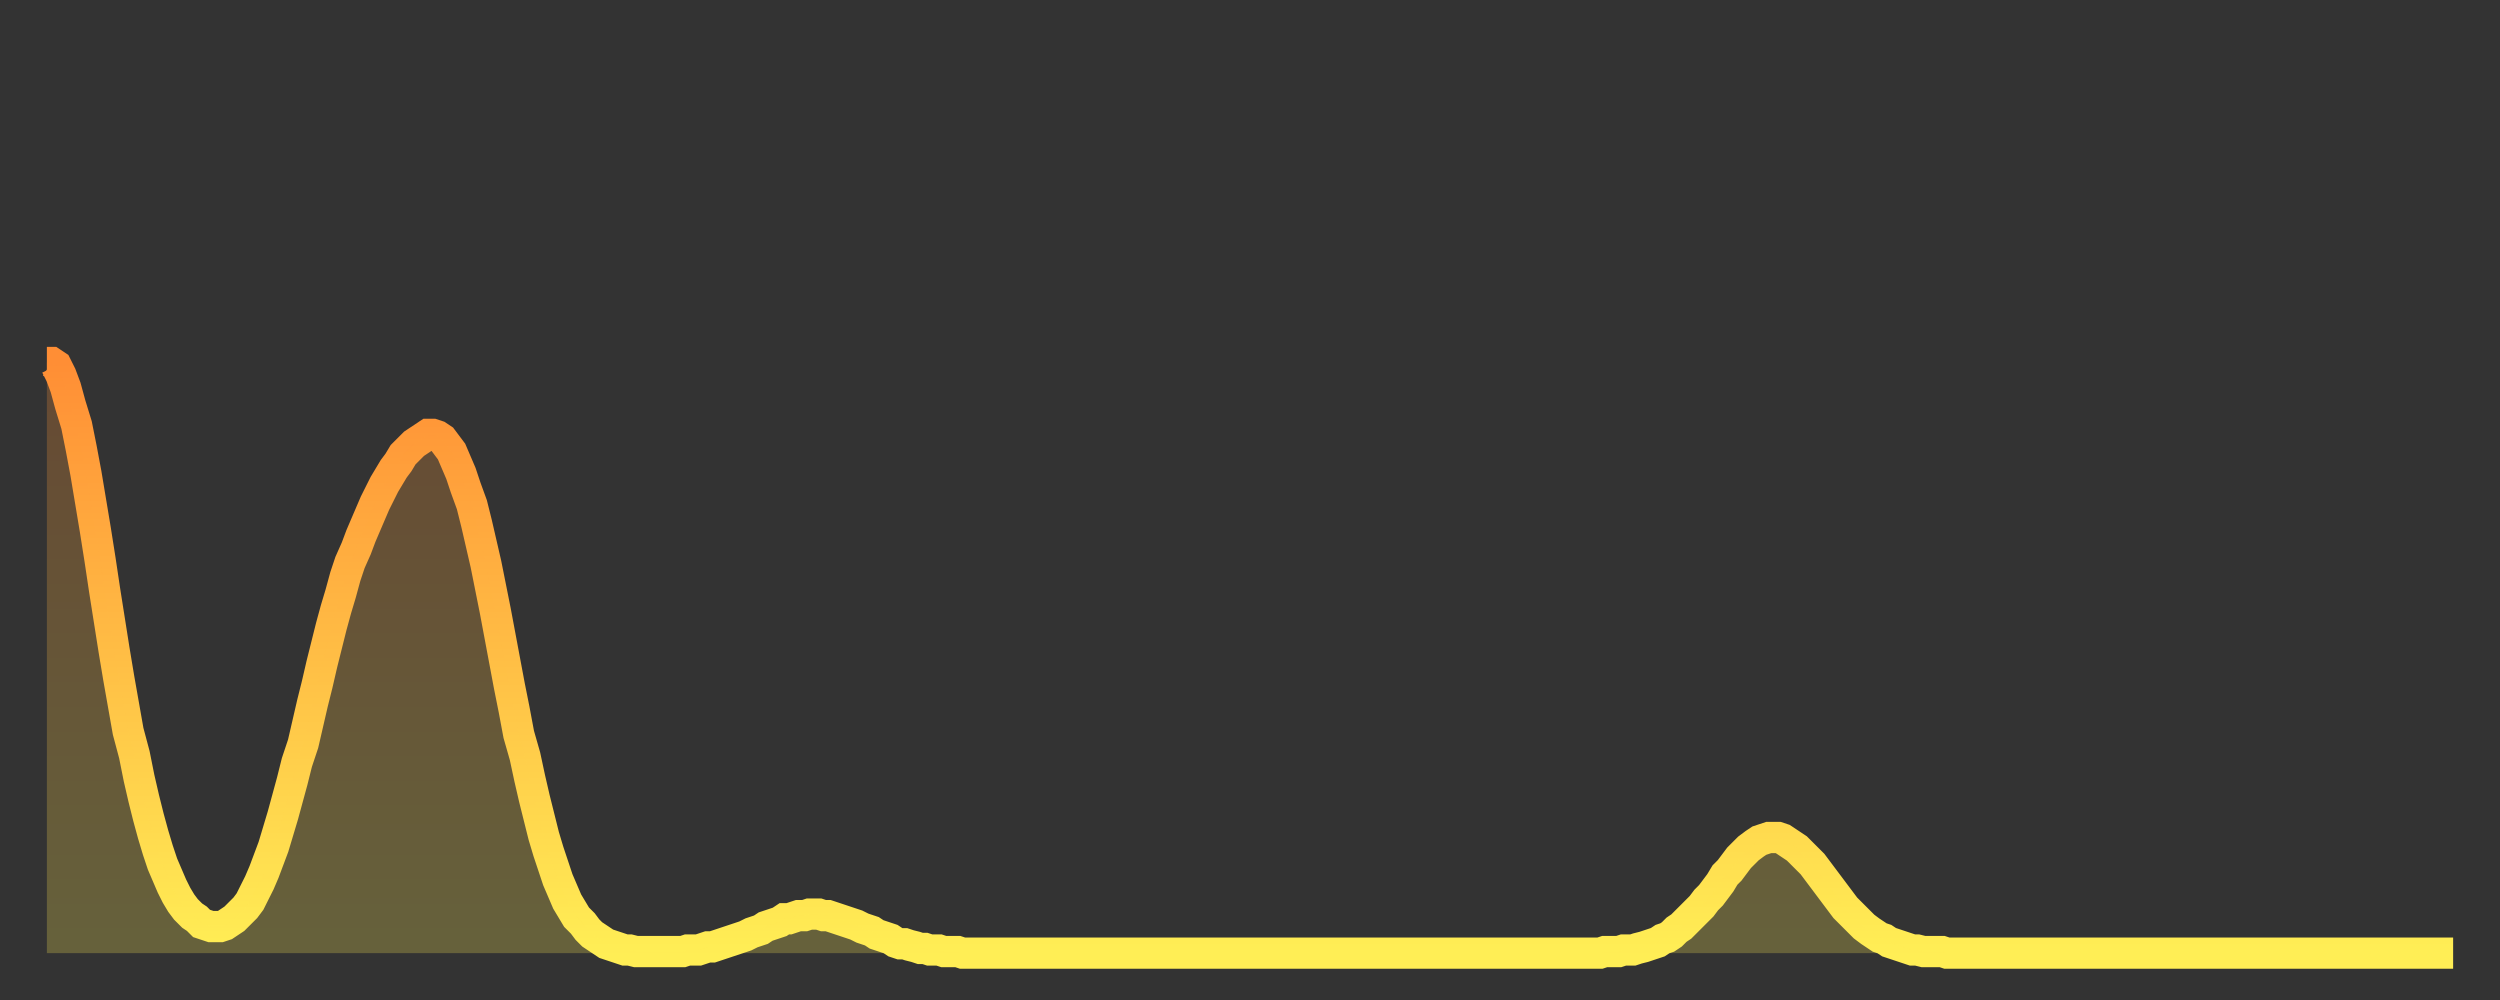 <?xml version="1.0" encoding="utf-8" ?>
<svg baseProfile="full" height="64" version="1.1" width="160" xmlns="http://www.w3.org/2000/svg" xmlns:ev="http://www.w3.org/2001/xml-events" xmlns:xlink="http://www.w3.org/1999/xlink"><rect width="100%" height="100%" fill="#333333" stroke="none"/><defs><linearGradient id="id542792" x1="0" x2="0" y1="0" y2="1"><stop offset="0%" stop-color="#ff8e35" /><stop offset="50%" stop-color="#ffbe45" /><stop offset="100%" stop-color="#ffee55" /></linearGradient></defs><g transform="translate(3,3)"><g><path d="M 0.0 20.2 0.3 20.2 0.6 20.4 0.9 21.0 1.2 21.8 1.5 22.9 1.9 24.2 2.2 25.7 2.5 27.3 2.8 29.1 3.1 30.9 3.4 32.8 3.7 34.8 4.0 36.7 4.3 38.6 4.6 40.4 4.9 42.1 5.2 43.8 5.6 45.3 5.9 46.8 6.2 48.1 6.5 49.3 6.8 50.4 7.1 51.4 7.4 52.3 7.7 53.0 8.0 53.7 8.3 54.3 8.6 54.8 8.9 55.2 9.3 55.6 9.6 55.8 9.9 56.1 10.2 56.2 10.5 56.3 10.8 56.3 11.1 56.3 11.4 56.2 11.7 56.0 12.0 55.8 12.3 55.5 12.7 55.1 13.0 54.7 13.3 54.1 13.6 53.5 13.9 52.8 14.2 52.0 14.5 51.2 14.8 50.2 15.1 49.2 15.4 48.1 15.7 47.0 16.0 45.8 16.4 44.6 16.7 43.3 17.0 42.0 17.3 40.8 17.6 39.5 17.9 38.3 18.2 37.1 18.5 36.0 18.8 35.0 19.1 33.9 19.4 33.0 19.8 32.1 20.1 31.3 20.4 30.6 20.7 29.9 21.0 29.2 21.3 28.6 21.6 28.0 21.9 27.5 22.2 27.0 22.5 26.6 22.8 26.1 23.1 25.8 23.5 25.4 23.8 25.2 24.1 25.0 24.4 24.8 24.7 24.8 25.0 24.9 25.3 25.1 25.6 25.5 25.9 25.9 26.2 26.6 26.5 27.3 26.8 28.2 27.2 29.3 27.5 30.5 27.8 31.8 28.1 33.1 28.4 34.6 28.7 36.1 29.0 37.7 29.3 39.3 29.6 40.9 29.9 42.4 30.2 44.0 30.6 45.4 30.9 46.8 31.2 48.1 31.5 49.3 31.8 50.5 32.1 51.5 32.4 52.4 32.7 53.3 33.0 54.0 33.3 54.7 33.6 55.2 33.9 55.7 34.3 56.1 34.6 56.5 34.9 56.8 35.2 57.0 35.5 57.2 35.8 57.4 36.1 57.5 36.4 57.6 36.7 57.7 37.0 57.8 37.3 57.8 37.7 57.9 38.0 57.9 38.3 57.9 38.6 57.9 38.9 57.9 39.2 57.9 39.5 57.9 39.8 57.9 40.1 57.9 40.4 57.9 40.7 57.9 41.0 57.8 41.4 57.8 41.7 57.8 42.0 57.7 42.3 57.6 42.6 57.6 42.9 57.5 43.2 57.4 43.5 57.3 43.8 57.2 44.1 57.1 44.4 57.0 44.7 56.9 45.1 56.7 45.4 56.6 45.7 56.5 46.0 56.3 46.3 56.2 46.6 56.1 46.9 56.0 47.2 55.8 47.5 55.8 47.8 55.7 48.1 55.6 48.5 55.6 48.8 55.5 49.1 55.5 49.4 55.5 49.7 55.6 50.0 55.6 50.3 55.7 50.6 55.8 50.9 55.9 51.2 56.0 51.5 56.1 51.8 56.2 52.2 56.4 52.5 56.5 52.8 56.6 53.1 56.8 53.4 56.9 53.7 57.0 54.0 57.1 54.3 57.3 54.6 57.4 54.9 57.4 55.2 57.5 55.6 57.6 55.9 57.7 56.2 57.7 56.5 57.8 56.8 57.8 57.1 57.8 57.4 57.9 57.7 57.9 58.0 57.9 58.3 57.9 58.6 58.0 58.9 58.0 59.3 58.0 59.6 58.0 59.9 58.0 60.2 58.0 60.5 58.0 60.8 58.0 61.1 58.0 61.4 58.0 61.7 58.0 62.0 58.0 62.3 58.0 62.6 58.0 63.0 58.0 63.3 58.0 63.6 58.0 63.9 58.0 64.2 58.0 64.5 58.0 64.8 58.0 65.1 58.0 65.4 58.0 65.7 58.0 66.0 58.0 66.4 58.0 66.7 58.0 67.0 58.0 67.3 58.0 67.6 58.0 67.9 58.0 68.2 58.0 68.5 58.0 68.8 58.0 69.1 58.0 69.4 58.0 69.7 58.0 70.1 58.0 70.4 58.0 70.7 58.0 71.0 58.0 71.3 58.0 71.6 58.0 71.9 58.0 72.2 58.0 72.5 58.0 72.8 58.0 73.1 58.0 73.5 58.0 73.8 58.0 74.1 58.0 74.4 58.0 74.7 58.0 75.0 58.0 75.3 58.0 75.6 58.0 75.9 58.0 76.2 58.0 76.5 58.0 76.8 58.0 77.2 58.0 77.5 58.0 77.8 58.0 78.1 58.0 78.4 58.0 78.7 58.0 79.0 58.0 79.3 58.0 79.6 58.0 79.9 58.0 80.2 58.0 80.5 58.0 80.9 58.0 81.2 58.0 81.5 58.0 81.8 58.0 82.1 58.0 82.4 58.0 82.7 58.0 83.0 58.0 83.3 58.0 83.6 58.0 83.9 58.0 84.3 58.0 84.6 58.0 84.9 58.0 85.2 58.0 85.5 58.0 85.8 58.0 86.1 58.0 86.4 58.0 86.7 58.0 87.0 58.0 87.3 58.0 87.6 58.0 88.0 58.0 88.3 58.0 88.6 58.0 88.9 58.0 89.2 58.0 89.5 58.0 89.8 58.0 90.1 58.0 90.4 58.0 90.7 58.0 91.0 58.0 91.4 58.0 91.7 58.0 92.0 58.0 92.3 58.0 92.6 58.0 92.9 58.0 93.2 58.0 93.5 58.0 93.8 58.0 94.1 58.0 94.4 58.0 94.7 58.0 95.1 58.0 95.4 58.0 95.7 58.0 96.0 58.0 96.3 58.0 96.6 58.0 96.9 58.0 97.2 58.0 97.5 58.0 97.8 58.0 98.1 58.0 98.4 58.0 98.8 58.0 99.1 58.0 99.4 58.0 99.7 57.9 100.0 57.9 100.3 57.9 100.6 57.9 100.9 57.8 101.2 57.8 101.5 57.8 101.8 57.7 102.2 57.6 102.5 57.5 102.8 57.4 103.1 57.3 103.4 57.1 103.7 57.0 104.0 56.8 104.3 56.5 104.6 56.3 104.9 56.0 105.2 55.7 105.5 55.4 105.9 55.0 106.2 54.6 106.5 54.3 106.8 53.9 107.1 53.5 107.4 53.0 107.7 52.7 108.0 52.3 108.3 51.9 108.6 51.6 108.9 51.3 109.3 51.0 109.6 50.8 109.9 50.7 110.2 50.6 110.5 50.6 110.8 50.6 111.1 50.7 111.4 50.9 111.7 51.1 112.0 51.3 112.3 51.6 112.6 51.9 113.0 52.3 113.3 52.7 113.6 53.1 113.9 53.5 114.2 53.9 114.5 54.3 114.8 54.7 115.1 55.1 115.4 55.4 115.7 55.7 116.0 56.0 116.3 56.3 116.7 56.6 117.0 56.8 117.3 57.0 117.6 57.1 117.9 57.3 118.2 57.4 118.5 57.5 118.8 57.6 119.1 57.7 119.4 57.8 119.7 57.8 120.1 57.9 120.4 57.9 120.7 57.9 121.0 57.9 121.3 57.9 121.6 58.0 121.9 58.0 122.2 58.0 122.5 58.0 122.8 58.0 123.1 58.0 123.4 58.0 123.8 58.0 124.1 58.0 124.4 58.0 124.7 58.0 125.0 58.0 125.3 58.0 125.6 58.0 125.9 58.0 126.2 58.0 126.5 58.0 126.8 58.0 127.2 58.0 127.5 58.0 127.8 58.0 128.1 58.0 128.4 58.0 128.7 58.0 129.0 58.0 129.3 58.0 129.6 58.0 129.9 58.0 130.2 58.0 130.5 58.0 130.9 58.0 131.2 58.0 131.5 58.0 131.8 58.0 132.1 58.0 132.4 58.0 132.7 58.0 133.0 58.0 133.3 58.0 133.6 58.0 133.9 58.0 134.2 58.0 134.6 58.0 134.9 58.0 135.2 58.0 135.5 58.0 135.8 58.0 136.1 58.0 136.4 58.0 136.7 58.0 137.0 58.0 137.3 58.0 137.6 58.0 138.0 58.0 138.3 58.0 138.6 58.0 138.9 58.0 139.2 58.0 139.5 58.0 139.8 58.0 140.1 58.0 140.4 58.0 140.7 58.0 141.0 58.0 141.3 58.0 141.7 58.0 142.0 58.0 142.3 58.0 142.6 58.0 142.9 58.0 143.2 58.0 143.5 58.0 143.8 58.0 144.1 58.0 144.4 58.0 144.7 58.0 145.1 58.0 145.4 58.0 145.7 58.0 146.0 58.0 146.3 58.0 146.6 58.0 146.9 58.0 147.2 58.0 147.5 58.0 147.8 58.0 148.1 58.0 148.4 58.0 148.8 58.0 149.1 58.0 149.4 58.0 149.7 58.0 150.0 58.0 150.3 58.0 150.6 58.0 150.9 58.0 151.2 58.0 151.5 58.0 151.8 58.0 152.1 58.0 152.5 58.0 152.8 58.0 153.1 58.0 153.4 58.0 153.7 58.0 154.0 58.0" fill="none" id="graph-curve" opacity="1" stroke="url(#id542792)" stroke-width="2" /><path d="M 0 58 L 0.0 20.2 0.3 20.2 0.6 20.4 0.9 21.0 1.2 21.8 1.5 22.9 1.9 24.2 2.2 25.7 2.5 27.3 2.8 29.1 3.1 30.9 3.4 32.8 3.7 34.8 4.0 36.7 4.3 38.6 4.6 40.4 4.9 42.1 5.2 43.8 5.6 45.3 5.9 46.8 6.2 48.1 6.5 49.3 6.8 50.4 7.1 51.4 7.4 52.3 7.7 53.0 8.0 53.7 8.3 54.3 8.6 54.8 8.9 55.2 9.3 55.6 9.6 55.8 9.9 56.1 10.2 56.2 10.5 56.3 10.8 56.3 11.1 56.3 11.4 56.2 11.7 56.0 12.0 55.8 12.3 55.5 12.7 55.1 13.0 54.7 13.3 54.1 13.6 53.5 13.9 52.8 14.2 52.0 14.5 51.2 14.8 50.2 15.1 49.2 15.4 48.1 15.7 47.0 16.0 45.8 16.4 44.6 16.7 43.3 17.0 42.0 17.3 40.8 17.6 39.5 17.9 38.3 18.2 37.1 18.5 36.0 18.8 35.0 19.1 33.9 19.4 33.0 19.8 32.1 20.1 31.3 20.4 30.6 20.7 29.9 21.0 29.2 21.3 28.6 21.6 28.0 21.9 27.5 22.2 27.0 22.5 26.6 22.8 26.1 23.1 25.8 23.5 25.4 23.8 25.2 24.1 25.0 24.4 24.8 24.7 24.8 25.0 24.9 25.3 25.1 25.6 25.5 25.9 25.9 26.2 26.6 26.5 27.3 26.8 28.2 27.2 29.3 27.5 30.5 27.8 31.8 28.1 33.1 28.4 34.6 28.7 36.1 29.0 37.7 29.3 39.3 29.6 40.9 29.9 42.4 30.2 44.0 30.6 45.4 30.9 46.8 31.2 48.1 31.5 49.3 31.8 50.5 32.1 51.5 32.4 52.4 32.7 53.3 33.0 54.0 33.3 54.7 33.6 55.2 33.9 55.7 34.3 56.1 34.6 56.5 34.9 56.8 35.2 57.0 35.5 57.2 35.8 57.4 36.1 57.5 36.4 57.6 36.7 57.7 37.0 57.8 37.3 57.8 37.7 57.9 38.0 57.9 38.3 57.9 38.6 57.9 38.9 57.9 39.2 57.9 39.5 57.9 39.8 57.9 40.1 57.9 40.4 57.9 40.7 57.9 41.0 57.8 41.4 57.8 41.7 57.8 42.0 57.7 42.3 57.6 42.6 57.6 42.9 57.5 43.2 57.4 43.5 57.3 43.8 57.2 44.1 57.1 44.4 57.0 44.7 56.9 45.1 56.7 45.4 56.6 45.7 56.5 46.0 56.3 46.3 56.2 46.6 56.1 46.9 56.0 47.2 55.8 47.5 55.8 47.8 55.7 48.1 55.6 48.5 55.6 48.8 55.5 49.1 55.5 49.4 55.5 49.7 55.6 50.0 55.6 50.3 55.7 50.6 55.8 50.9 55.9 51.2 56.0 51.5 56.1 51.8 56.2 52.2 56.4 52.5 56.5 52.8 56.6 53.1 56.8 53.4 56.9 53.7 57.0 54.0 57.1 54.3 57.3 54.6 57.4 54.9 57.4 55.2 57.5 55.6 57.6 55.9 57.7 56.2 57.7 56.5 57.8 56.8 57.8 57.1 57.8 57.4 57.9 57.7 57.9 58.0 57.9 58.3 57.9 58.6 58.0 58.9 58.0 59.3 58.0 59.6 58.0 59.9 58.0 60.2 58.0 60.5 58.0 60.8 58.0 61.1 58.0 61.4 58.0 61.7 58.0 62.0 58.0 62.3 58.0 62.6 58.0 63.0 58.0 63.3 58.0 63.6 58.0 63.9 58.0 64.2 58.0 64.5 58.0 64.8 58.0 65.1 58.0 65.4 58.0 65.7 58.0 66.0 58.0 66.4 58.0 66.7 58.0 67.0 58.0 67.3 58.0 67.6 58.0 67.9 58.0 68.2 58.0 68.5 58.0 68.8 58.0 69.1 58.0 69.4 58.0 69.7 58.0 70.1 58.0 70.4 58.0 70.7 58.0 71.0 58.0 71.3 58.0 71.6 58.0 71.9 58.0 72.2 58.0 72.5 58.0 72.8 58.0 73.1 58.0 73.5 58.0 73.8 58.0 74.1 58.0 74.4 58.0 74.7 58.0 75.0 58.0 75.3 58.0 75.6 58.0 75.9 58.0 76.2 58.0 76.5 58.0 76.8 58.0 77.2 58.0 77.5 58.0 77.8 58.0 78.1 58.0 78.4 58.0 78.7 58.0 79.0 58.0 79.3 58.0 79.6 58.0 79.9 58.0 80.2 58.0 80.5 58.0 80.9 58.0 81.2 58.0 81.5 58.0 81.8 58.0 82.1 58.0 82.4 58.0 82.7 58.0 83.0 58.0 83.3 58.0 83.6 58.0 83.9 58.0 84.3 58.0 84.6 58.0 84.9 58.0 85.2 58.0 85.5 58.0 85.8 58.0 86.1 58.0 86.4 58.0 86.7 58.0 87.0 58.0 87.3 58.0 87.6 58.0 88.0 58.0 88.3 58.0 88.6 58.0 88.9 58.0 89.2 58.0 89.5 58.0 89.8 58.0 90.1 58.0 90.4 58.0 90.7 58.0 91.0 58.0 91.4 58.0 91.7 58.0 92.0 58.0 92.3 58.0 92.6 58.0 92.9 58.0 93.2 58.0 93.5 58.0 93.8 58.0 94.1 58.0 94.4 58.0 94.7 58.0 95.1 58.0 95.4 58.0 95.7 58.0 96.0 58.0 96.3 58.0 96.6 58.0 96.9 58.0 97.2 58.0 97.5 58.0 97.8 58.0 98.1 58.0 98.4 58.0 98.8 58.0 99.1 58.0 99.4 58.0 99.7 57.9 100.0 57.9 100.3 57.9 100.6 57.9 100.9 57.8 101.2 57.8 101.5 57.8 101.8 57.7 102.2 57.6 102.5 57.5 102.8 57.4 103.1 57.3 103.4 57.1 103.7 57.0 104.0 56.8 104.3 56.5 104.6 56.3 104.9 56.0 105.2 55.7 105.5 55.4 105.9 55.0 106.2 54.6 106.5 54.3 106.8 53.9 107.1 53.5 107.4 53.0 107.7 52.7 108.0 52.3 108.3 51.9 108.6 51.6 108.9 51.3 109.3 51.0 109.6 50.8 109.9 50.7 110.2 50.6 110.5 50.6 110.8 50.6 111.1 50.7 111.4 50.9 111.7 51.1 112.0 51.3 112.3 51.6 112.6 51.9 113.0 52.3 113.3 52.7 113.6 53.1 113.9 53.5 114.2 53.9 114.5 54.3 114.8 54.7 115.1 55.1 115.4 55.4 115.7 55.7 116.0 56.0 116.3 56.3 116.7 56.6 117.0 56.8 117.3 57.0 117.6 57.1 117.9 57.3 118.2 57.4 118.5 57.5 118.8 57.6 119.1 57.7 119.4 57.8 119.7 57.8 120.1 57.9 120.4 57.9 120.7 57.9 121.0 57.9 121.3 57.9 121.6 58.0 121.9 58.0 122.2 58.0 122.5 58.0 122.8 58.0 123.1 58.0 123.4 58.0 123.8 58.0 124.1 58.0 124.4 58.0 124.7 58.0 125.0 58.0 125.3 58.0 125.6 58.0 125.9 58.0 126.2 58.0 126.5 58.0 126.8 58.0 127.2 58.0 127.5 58.0 127.8 58.0 128.1 58.0 128.4 58.0 128.7 58.0 129.0 58.0 129.3 58.0 129.6 58.0 129.9 58.0 130.2 58.0 130.5 58.0 130.9 58.0 131.2 58.0 131.5 58.0 131.8 58.0 132.1 58.0 132.4 58.0 132.7 58.0 133.0 58.0 133.3 58.0 133.6 58.0 133.9 58.0 134.2 58.0 134.6 58.0 134.9 58.0 135.2 58.0 135.5 58.0 135.8 58.0 136.1 58.0 136.4 58.0 136.7 58.0 137.0 58.0 137.3 58.0 137.6 58.0 138.0 58.0 138.3 58.0 138.6 58.0 138.9 58.0 139.2 58.0 139.5 58.0 139.8 58.0 140.1 58.0 140.4 58.0 140.7 58.0 141.0 58.0 141.3 58.0 141.7 58.0 142.0 58.0 142.3 58.0 142.6 58.0 142.9 58.0 143.2 58.0 143.5 58.0 143.8 58.0 144.1 58.0 144.4 58.0 144.7 58.0 145.1 58.0 145.4 58.0 145.7 58.0 146.0 58.0 146.3 58.0 146.6 58.0 146.9 58.0 147.2 58.0 147.5 58.0 147.8 58.0 148.1 58.0 148.4 58.0 148.8 58.0 149.1 58.0 149.4 58.0 149.7 58.0 150.0 58.0 150.3 58.0 150.6 58.0 150.9 58.0 151.2 58.0 151.5 58.0 151.8 58.0 152.1 58.0 152.5 58.0 152.8 58.0 153.1 58.0 153.4 58.0 153.7 58.0 154.0 58.0 154 58" fill="url(#id542792)" fill-opacity=".25" id="graph-shadow" /></g></g></svg>